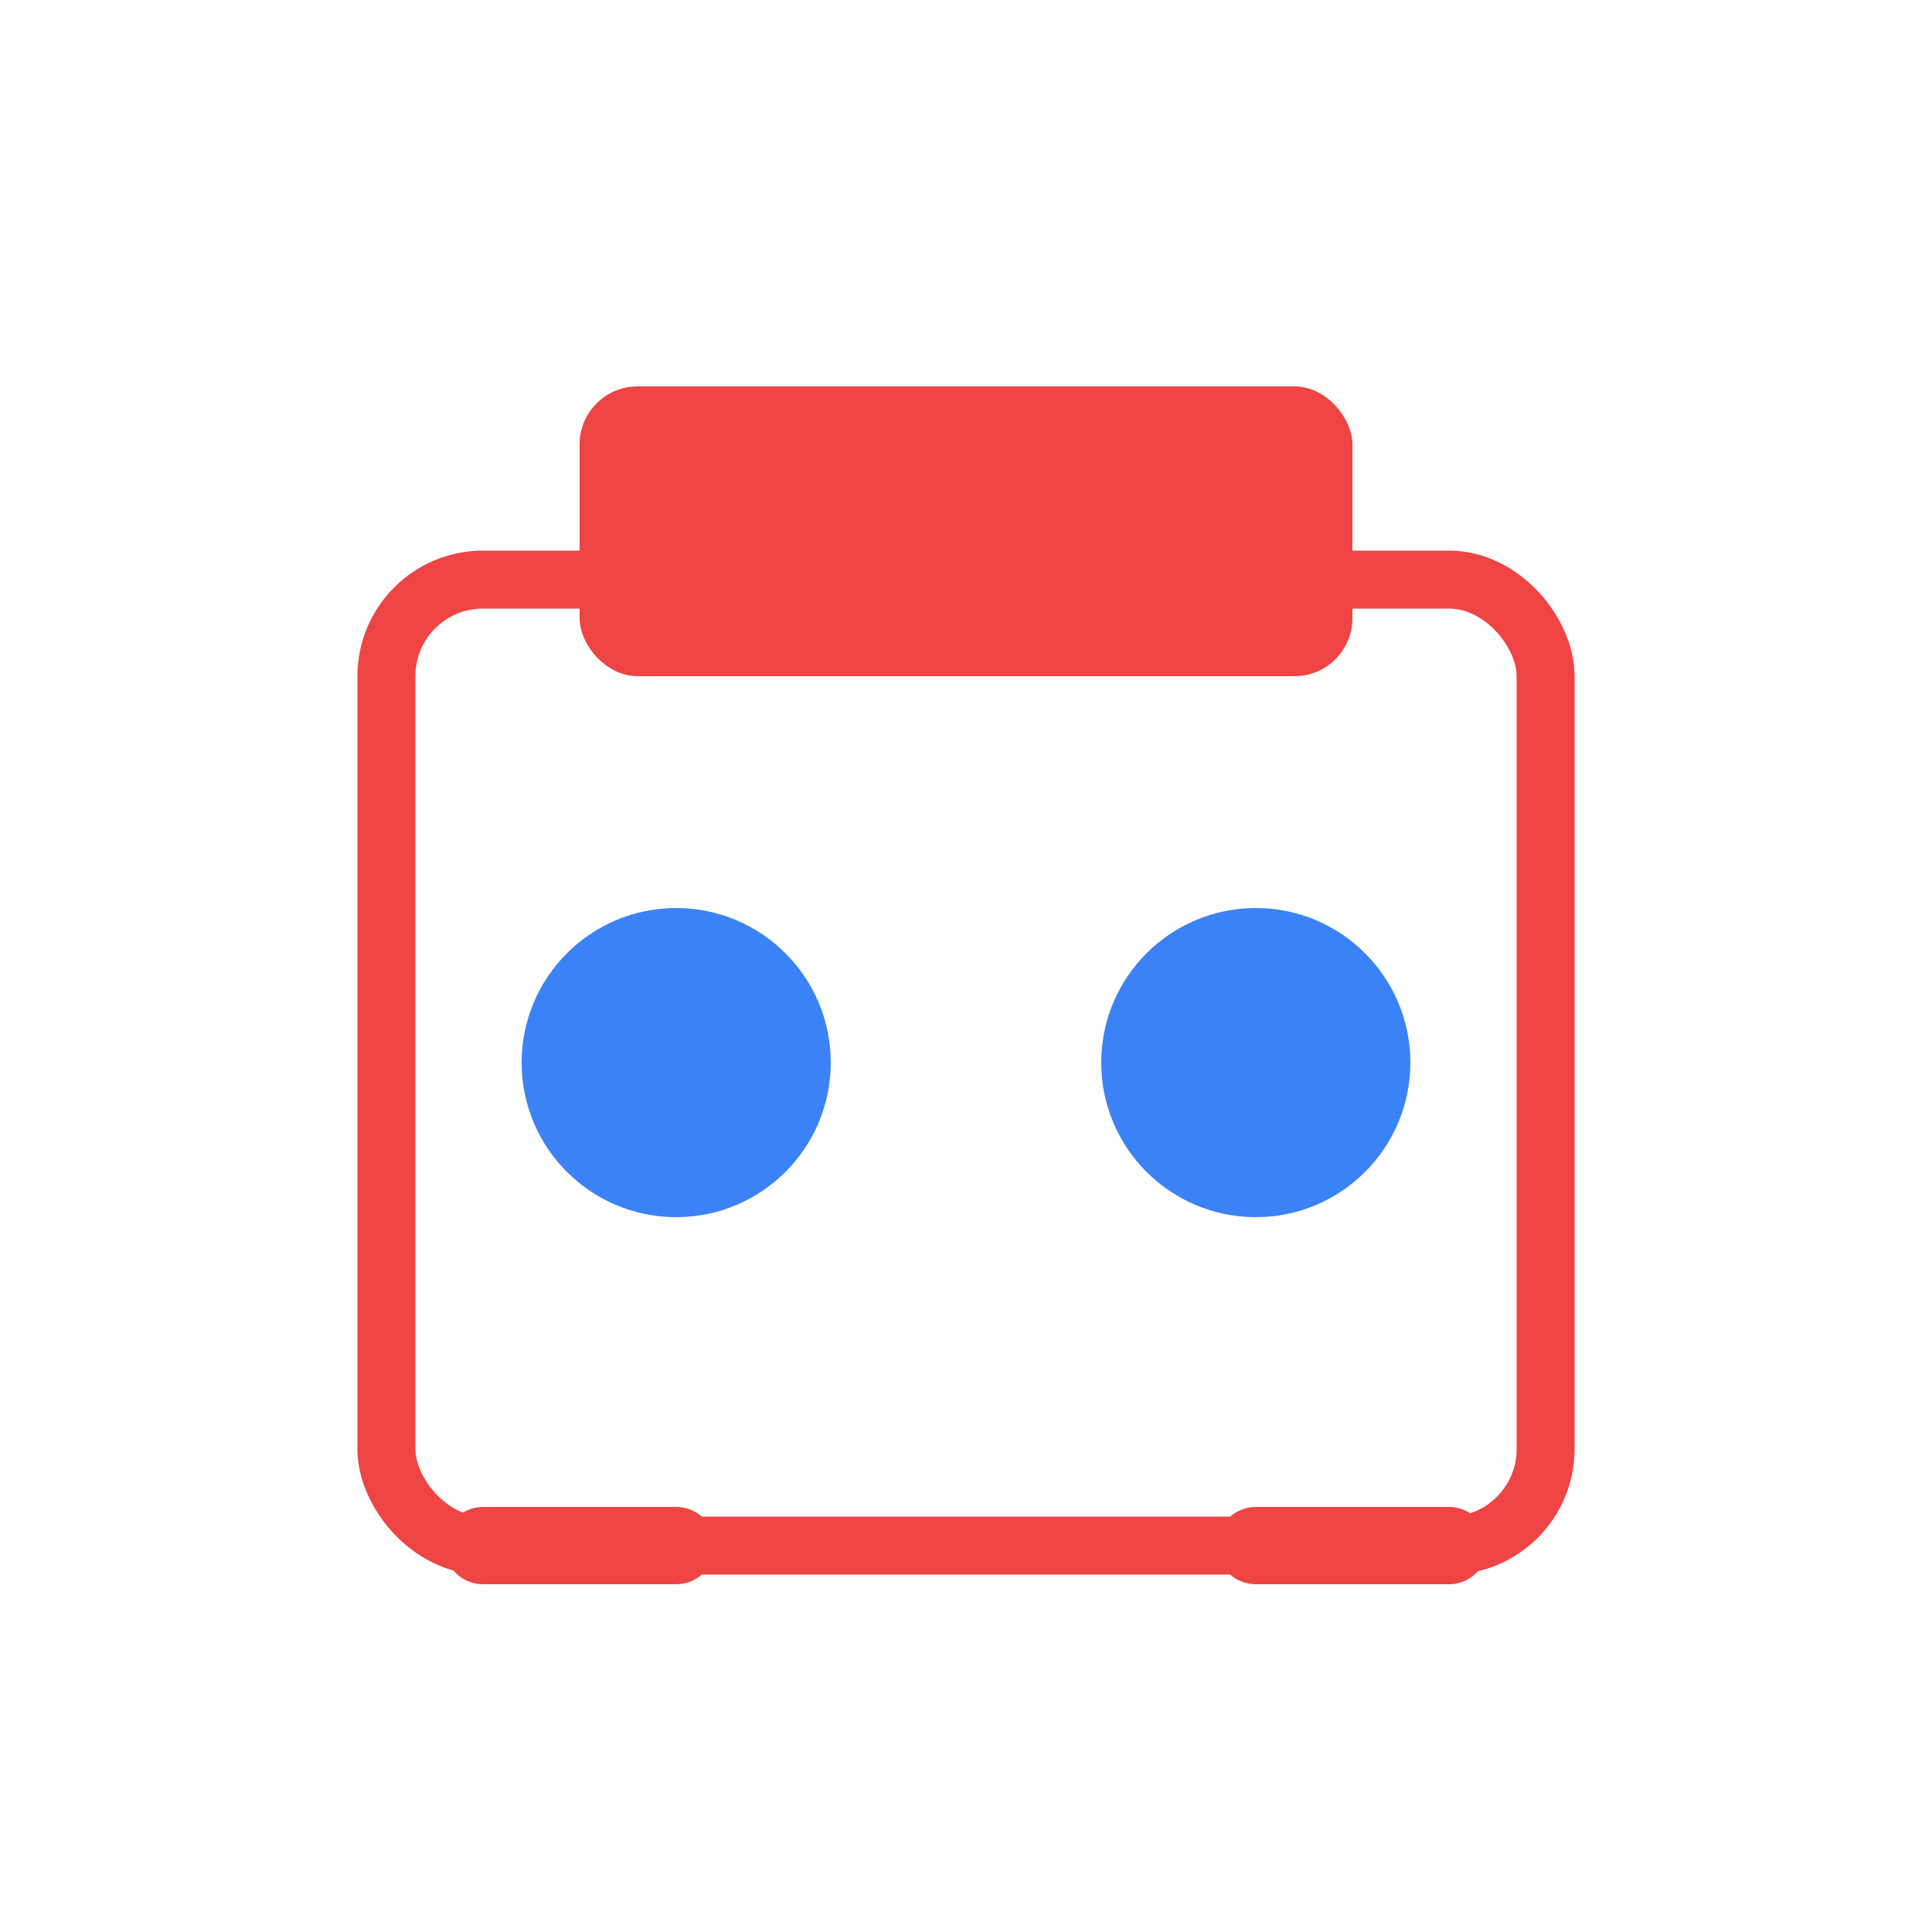 <svg xmlns="http://www.w3.org/2000/svg" viewBox="0 0 100 100">
  <rect x="20" y="30" width="60" height="50" rx="5" fill="none" stroke="#ef4444" stroke-width="3"/>
  <circle cx="35" cy="55" r="8" fill="#3b82f6"/>
  <circle cx="65" cy="55" r="8" fill="#3b82f6"/>
  <rect x="30" y="20" width="40" height="15" rx="3" fill="#ef4444"/>
  <line x1="25" y1="80" x2="35" y2="80" stroke="#ef4444" stroke-width="4" stroke-linecap="round"/>
  <line x1="65" y1="80" x2="75" y2="80" stroke="#ef4444" stroke-width="4" stroke-linecap="round"/>
</svg>


